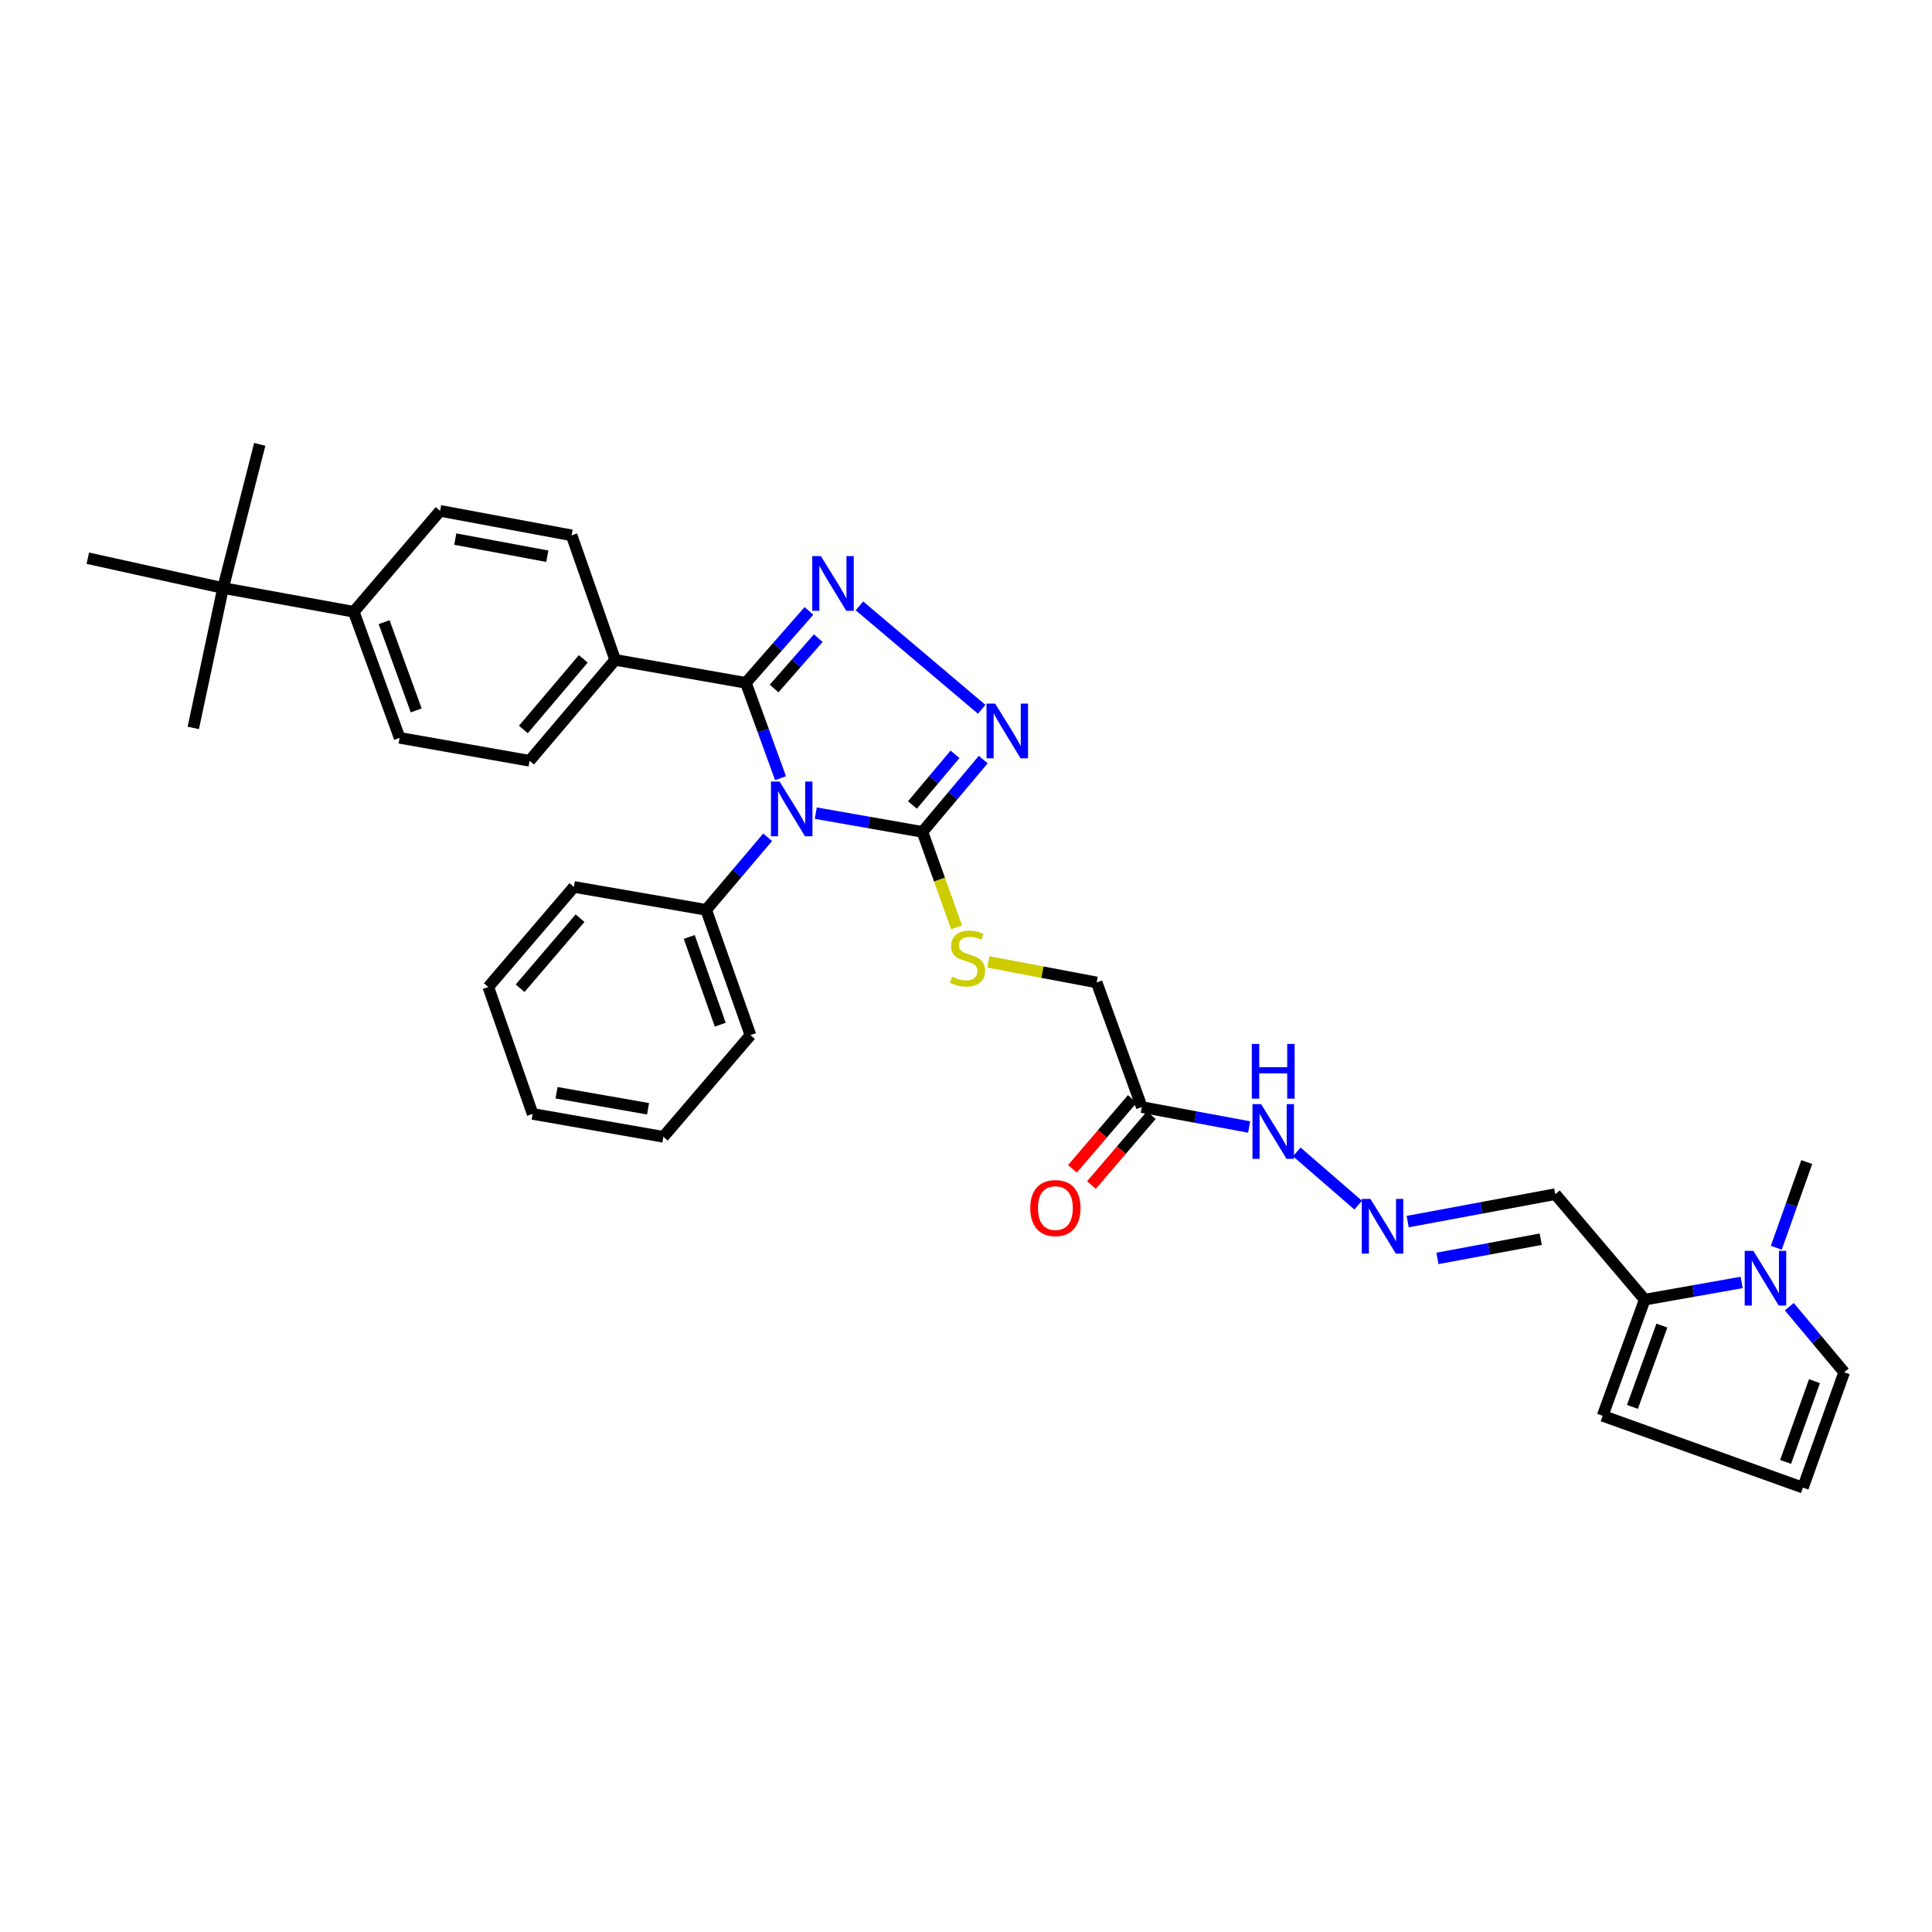 <?xml version='1.0' encoding='iso-8859-1'?>
<svg version='1.1' baseProfile='full'
              xmlns='http://www.w3.org/2000/svg'
                      xmlns:rdkit='http://www.rdkit.org/xml'
                      xmlns:xlink='http://www.w3.org/1999/xlink'
                  xml:space='preserve'
width='1000px' height='1000px' viewBox='0 0 1000 1000'>
<!-- END OF HEADER -->
<rect style='opacity:1.0;fill:#FFFFFF;stroke:none' width='1000' height='1000' x='0' y='0'> </rect>
<path class='bond-0' d='M 404.008,402.796 L 395.036,378.116' style='fill:none;fill-rule:evenodd;stroke:#0000FF;stroke-width:6px;stroke-linecap:butt;stroke-linejoin:miter;stroke-opacity:1' />
<path class='bond-0' d='M 395.036,378.116 L 386.064,353.436' style='fill:none;fill-rule:evenodd;stroke:#000000;stroke-width:6px;stroke-linecap:butt;stroke-linejoin:miter;stroke-opacity:1' />
<path class='bond-2' d='M 422.244,420.881 L 449.85,425.733' style='fill:none;fill-rule:evenodd;stroke:#0000FF;stroke-width:6px;stroke-linecap:butt;stroke-linejoin:miter;stroke-opacity:1' />
<path class='bond-2' d='M 449.85,425.733 L 477.456,430.585' style='fill:none;fill-rule:evenodd;stroke:#000000;stroke-width:6px;stroke-linecap:butt;stroke-linejoin:miter;stroke-opacity:1' />
<path class='bond-10' d='M 397.334,433.379 L 381.418,452.153' style='fill:none;fill-rule:evenodd;stroke:#0000FF;stroke-width:6px;stroke-linecap:butt;stroke-linejoin:miter;stroke-opacity:1' />
<path class='bond-10' d='M 381.418,452.153 L 365.502,470.927' style='fill:none;fill-rule:evenodd;stroke:#000000;stroke-width:6px;stroke-linecap:butt;stroke-linejoin:miter;stroke-opacity:1' />
<path class='bond-1' d='M 386.064,353.436 L 402.383,334.821' style='fill:none;fill-rule:evenodd;stroke:#000000;stroke-width:6px;stroke-linecap:butt;stroke-linejoin:miter;stroke-opacity:1' />
<path class='bond-1' d='M 402.383,334.821 L 418.703,316.206' style='fill:none;fill-rule:evenodd;stroke:#0000FF;stroke-width:6px;stroke-linecap:butt;stroke-linejoin:miter;stroke-opacity:1' />
<path class='bond-1' d='M 400.681,356.373 L 412.104,343.343' style='fill:none;fill-rule:evenodd;stroke:#000000;stroke-width:6px;stroke-linecap:butt;stroke-linejoin:miter;stroke-opacity:1' />
<path class='bond-1' d='M 412.104,343.343 L 423.528,330.313' style='fill:none;fill-rule:evenodd;stroke:#0000FF;stroke-width:6px;stroke-linecap:butt;stroke-linejoin:miter;stroke-opacity:1' />
<path class='bond-8' d='M 386.064,353.436 L 318.409,341.549' style='fill:none;fill-rule:evenodd;stroke:#000000;stroke-width:6px;stroke-linecap:butt;stroke-linejoin:miter;stroke-opacity:1' />
<path class='bond-33' d='M 444.847,313.594 L 508.121,367.141' style='fill:none;fill-rule:evenodd;stroke:#0000FF;stroke-width:6px;stroke-linecap:butt;stroke-linejoin:miter;stroke-opacity:1' />
<path class='bond-3' d='M 477.456,430.585 L 493.188,411.87' style='fill:none;fill-rule:evenodd;stroke:#000000;stroke-width:6px;stroke-linecap:butt;stroke-linejoin:miter;stroke-opacity:1' />
<path class='bond-3' d='M 493.188,411.87 L 508.921,393.156' style='fill:none;fill-rule:evenodd;stroke:#0000FF;stroke-width:6px;stroke-linecap:butt;stroke-linejoin:miter;stroke-opacity:1' />
<path class='bond-3' d='M 472.28,416.652 L 483.292,403.552' style='fill:none;fill-rule:evenodd;stroke:#000000;stroke-width:6px;stroke-linecap:butt;stroke-linejoin:miter;stroke-opacity:1' />
<path class='bond-3' d='M 483.292,403.552 L 494.305,390.451' style='fill:none;fill-rule:evenodd;stroke:#0000FF;stroke-width:6px;stroke-linecap:butt;stroke-linejoin:miter;stroke-opacity:1' />
<path class='bond-7' d='M 477.456,430.585 L 486.291,455.287' style='fill:none;fill-rule:evenodd;stroke:#000000;stroke-width:6px;stroke-linecap:butt;stroke-linejoin:miter;stroke-opacity:1' />
<path class='bond-7' d='M 486.291,455.287 L 495.127,479.989' style='fill:none;fill-rule:evenodd;stroke:#CCCC00;stroke-width:6px;stroke-linecap:butt;stroke-linejoin:miter;stroke-opacity:1' />
<path class='bond-4' d='M 901.475,663.792 L 876.389,668.246' style='fill:none;fill-rule:evenodd;stroke:#0000FF;stroke-width:6px;stroke-linecap:butt;stroke-linejoin:miter;stroke-opacity:1' />
<path class='bond-4' d='M 876.389,668.246 L 851.303,672.7' style='fill:none;fill-rule:evenodd;stroke:#000000;stroke-width:6px;stroke-linecap:butt;stroke-linejoin:miter;stroke-opacity:1' />
<path class='bond-12' d='M 926.129,676.332 L 940.337,693.308' style='fill:none;fill-rule:evenodd;stroke:#0000FF;stroke-width:6px;stroke-linecap:butt;stroke-linejoin:miter;stroke-opacity:1' />
<path class='bond-12' d='M 940.337,693.308 L 954.545,710.284' style='fill:none;fill-rule:evenodd;stroke:#000000;stroke-width:6px;stroke-linecap:butt;stroke-linejoin:miter;stroke-opacity:1' />
<path class='bond-24' d='M 919.4,645.848 L 927.284,623.662' style='fill:none;fill-rule:evenodd;stroke:#0000FF;stroke-width:6px;stroke-linecap:butt;stroke-linejoin:miter;stroke-opacity:1' />
<path class='bond-24' d='M 927.284,623.662 L 935.168,601.475' style='fill:none;fill-rule:evenodd;stroke:#000000;stroke-width:6px;stroke-linecap:butt;stroke-linejoin:miter;stroke-opacity:1' />
<path class='bond-5' d='M 851.303,672.7 L 805.001,618.095' style='fill:none;fill-rule:evenodd;stroke:#000000;stroke-width:6px;stroke-linecap:butt;stroke-linejoin:miter;stroke-opacity:1' />
<path class='bond-16' d='M 851.303,672.7 L 829.527,732.814' style='fill:none;fill-rule:evenodd;stroke:#000000;stroke-width:6px;stroke-linecap:butt;stroke-linejoin:miter;stroke-opacity:1' />
<path class='bond-16' d='M 860.192,686.12 L 844.949,728.2' style='fill:none;fill-rule:evenodd;stroke:#000000;stroke-width:6px;stroke-linecap:butt;stroke-linejoin:miter;stroke-opacity:1' />
<path class='bond-6' d='M 590.997,573.013 L 567.626,508.511' style='fill:none;fill-rule:evenodd;stroke:#000000;stroke-width:6px;stroke-linecap:butt;stroke-linejoin:miter;stroke-opacity:1' />
<path class='bond-17' d='M 590.997,573.013 L 618.773,578.174' style='fill:none;fill-rule:evenodd;stroke:#000000;stroke-width:6px;stroke-linecap:butt;stroke-linejoin:miter;stroke-opacity:1' />
<path class='bond-17' d='M 618.773,578.174 L 646.548,583.336' style='fill:none;fill-rule:evenodd;stroke:#0000FF;stroke-width:6px;stroke-linecap:butt;stroke-linejoin:miter;stroke-opacity:1' />
<path class='bond-18' d='M 586.088,568.807 L 570.595,586.887' style='fill:none;fill-rule:evenodd;stroke:#000000;stroke-width:6px;stroke-linecap:butt;stroke-linejoin:miter;stroke-opacity:1' />
<path class='bond-18' d='M 570.595,586.887 L 555.102,604.968' style='fill:none;fill-rule:evenodd;stroke:#FF0000;stroke-width:6px;stroke-linecap:butt;stroke-linejoin:miter;stroke-opacity:1' />
<path class='bond-18' d='M 595.905,577.219 L 580.412,595.299' style='fill:none;fill-rule:evenodd;stroke:#000000;stroke-width:6px;stroke-linecap:butt;stroke-linejoin:miter;stroke-opacity:1' />
<path class='bond-18' d='M 580.412,595.299 L 564.919,613.379' style='fill:none;fill-rule:evenodd;stroke:#FF0000;stroke-width:6px;stroke-linecap:butt;stroke-linejoin:miter;stroke-opacity:1' />
<path class='bond-19' d='M 511.578,497.885 L 539.602,503.198' style='fill:none;fill-rule:evenodd;stroke:#CCCC00;stroke-width:6px;stroke-linecap:butt;stroke-linejoin:miter;stroke-opacity:1' />
<path class='bond-19' d='M 539.602,503.198 L 567.626,508.511' style='fill:none;fill-rule:evenodd;stroke:#000000;stroke-width:6px;stroke-linecap:butt;stroke-linejoin:miter;stroke-opacity:1' />
<path class='bond-20' d='M 318.409,341.549 L 295.864,277.09' style='fill:none;fill-rule:evenodd;stroke:#000000;stroke-width:6px;stroke-linecap:butt;stroke-linejoin:miter;stroke-opacity:1' />
<path class='bond-21' d='M 318.409,341.549 L 274.11,393.777' style='fill:none;fill-rule:evenodd;stroke:#000000;stroke-width:6px;stroke-linecap:butt;stroke-linejoin:miter;stroke-opacity:1' />
<path class='bond-21' d='M 301.905,341.021 L 270.896,377.581' style='fill:none;fill-rule:evenodd;stroke:#000000;stroke-width:6px;stroke-linecap:butt;stroke-linejoin:miter;stroke-opacity:1' />
<path class='bond-9' d='M 702.986,623.778 L 671.213,596.227' style='fill:none;fill-rule:evenodd;stroke:#0000FF;stroke-width:6px;stroke-linecap:butt;stroke-linejoin:miter;stroke-opacity:1' />
<path class='bond-11' d='M 728.612,632.295 L 766.806,625.195' style='fill:none;fill-rule:evenodd;stroke:#0000FF;stroke-width:6px;stroke-linecap:butt;stroke-linejoin:miter;stroke-opacity:1' />
<path class='bond-11' d='M 766.806,625.195 L 805.001,618.095' style='fill:none;fill-rule:evenodd;stroke:#000000;stroke-width:6px;stroke-linecap:butt;stroke-linejoin:miter;stroke-opacity:1' />
<path class='bond-11' d='M 744.008,651.348 L 770.744,646.378' style='fill:none;fill-rule:evenodd;stroke:#0000FF;stroke-width:6px;stroke-linecap:butt;stroke-linejoin:miter;stroke-opacity:1' />
<path class='bond-11' d='M 770.744,646.378 L 797.48,641.408' style='fill:none;fill-rule:evenodd;stroke:#000000;stroke-width:6px;stroke-linecap:butt;stroke-linejoin:miter;stroke-opacity:1' />
<path class='bond-28' d='M 365.502,470.927 L 388.441,535.795' style='fill:none;fill-rule:evenodd;stroke:#000000;stroke-width:6px;stroke-linecap:butt;stroke-linejoin:miter;stroke-opacity:1' />
<path class='bond-28' d='M 356.754,484.967 L 372.812,530.375' style='fill:none;fill-rule:evenodd;stroke:#000000;stroke-width:6px;stroke-linecap:butt;stroke-linejoin:miter;stroke-opacity:1' />
<path class='bond-29' d='M 365.502,470.927 L 297.049,459.077' style='fill:none;fill-rule:evenodd;stroke:#000000;stroke-width:6px;stroke-linecap:butt;stroke-linejoin:miter;stroke-opacity:1' />
<path class='bond-36' d='M 954.545,710.284 L 933.193,769.995' style='fill:none;fill-rule:evenodd;stroke:#000000;stroke-width:6px;stroke-linecap:butt;stroke-linejoin:miter;stroke-opacity:1' />
<path class='bond-36' d='M 939.17,714.887 L 924.223,756.686' style='fill:none;fill-rule:evenodd;stroke:#000000;stroke-width:6px;stroke-linecap:butt;stroke-linejoin:miter;stroke-opacity:1' />
<path class='bond-13' d='M 933.193,769.995 L 829.527,732.814' style='fill:none;fill-rule:evenodd;stroke:#000000;stroke-width:6px;stroke-linecap:butt;stroke-linejoin:miter;stroke-opacity:1' />
<path class='bond-14' d='M 115.458,304.361 L 183.113,316.649' style='fill:none;fill-rule:evenodd;stroke:#000000;stroke-width:6px;stroke-linecap:butt;stroke-linejoin:miter;stroke-opacity:1' />
<path class='bond-25' d='M 115.458,304.361 L 100.045,376.763' style='fill:none;fill-rule:evenodd;stroke:#000000;stroke-width:6px;stroke-linecap:butt;stroke-linejoin:miter;stroke-opacity:1' />
<path class='bond-26' d='M 115.458,304.361 L 45.455,288.934' style='fill:none;fill-rule:evenodd;stroke:#000000;stroke-width:6px;stroke-linecap:butt;stroke-linejoin:miter;stroke-opacity:1' />
<path class='bond-27' d='M 115.458,304.361 L 134.447,230.005' style='fill:none;fill-rule:evenodd;stroke:#000000;stroke-width:6px;stroke-linecap:butt;stroke-linejoin:miter;stroke-opacity:1' />
<path class='bond-15' d='M 183.113,316.649 L 206.835,381.905' style='fill:none;fill-rule:evenodd;stroke:#000000;stroke-width:6px;stroke-linecap:butt;stroke-linejoin:miter;stroke-opacity:1' />
<path class='bond-15' d='M 198.821,322.021 L 215.427,367.7' style='fill:none;fill-rule:evenodd;stroke:#000000;stroke-width:6px;stroke-linecap:butt;stroke-linejoin:miter;stroke-opacity:1' />
<path class='bond-35' d='M 183.113,316.649 L 227.8,264.421' style='fill:none;fill-rule:evenodd;stroke:#000000;stroke-width:6px;stroke-linecap:butt;stroke-linejoin:miter;stroke-opacity:1' />
<path class='bond-23' d='M 295.864,277.09 L 227.8,264.421' style='fill:none;fill-rule:evenodd;stroke:#000000;stroke-width:6px;stroke-linecap:butt;stroke-linejoin:miter;stroke-opacity:1' />
<path class='bond-23' d='M 283.289,287.899 L 235.644,279.031' style='fill:none;fill-rule:evenodd;stroke:#000000;stroke-width:6px;stroke-linecap:butt;stroke-linejoin:miter;stroke-opacity:1' />
<path class='bond-22' d='M 274.11,393.777 L 206.835,381.905' style='fill:none;fill-rule:evenodd;stroke:#000000;stroke-width:6px;stroke-linecap:butt;stroke-linejoin:miter;stroke-opacity:1' />
<path class='bond-31' d='M 388.441,535.795 L 343.352,588.411' style='fill:none;fill-rule:evenodd;stroke:#000000;stroke-width:6px;stroke-linecap:butt;stroke-linejoin:miter;stroke-opacity:1' />
<path class='bond-30' d='M 297.049,459.077 L 252.743,510.881' style='fill:none;fill-rule:evenodd;stroke:#000000;stroke-width:6px;stroke-linecap:butt;stroke-linejoin:miter;stroke-opacity:1' />
<path class='bond-30' d='M 300.228,475.25 L 269.214,511.513' style='fill:none;fill-rule:evenodd;stroke:#000000;stroke-width:6px;stroke-linecap:butt;stroke-linejoin:miter;stroke-opacity:1' />
<path class='bond-32' d='M 252.743,510.881 L 275.683,576.561' style='fill:none;fill-rule:evenodd;stroke:#000000;stroke-width:6px;stroke-linecap:butt;stroke-linejoin:miter;stroke-opacity:1' />
<path class='bond-34' d='M 343.352,588.411 L 275.683,576.561' style='fill:none;fill-rule:evenodd;stroke:#000000;stroke-width:6px;stroke-linecap:butt;stroke-linejoin:miter;stroke-opacity:1' />
<path class='bond-34' d='M 335.432,573.9 L 288.063,565.604' style='fill:none;fill-rule:evenodd;stroke:#000000;stroke-width:6px;stroke-linecap:butt;stroke-linejoin:miter;stroke-opacity:1' />
<path  class='atom-0' d='M 403.526 404.532
L 412.806 419.532
Q 413.726 421.012, 415.206 423.692
Q 416.686 426.372, 416.766 426.532
L 416.766 404.532
L 420.526 404.532
L 420.526 432.852
L 416.646 432.852
L 406.686 416.452
Q 405.526 414.532, 404.286 412.332
Q 403.086 410.132, 402.726 409.452
L 402.726 432.852
L 399.046 432.852
L 399.046 404.532
L 403.526 404.532
' fill='#0000FF'/>
<path  class='atom-2' d='M 424.893 287.845
L 434.173 302.845
Q 435.093 304.325, 436.573 307.005
Q 438.053 309.685, 438.133 309.845
L 438.133 287.845
L 441.893 287.845
L 441.893 316.165
L 438.013 316.165
L 428.053 299.765
Q 426.893 297.845, 425.653 295.645
Q 424.453 293.445, 424.093 292.765
L 424.093 316.165
L 420.413 316.165
L 420.413 287.845
L 424.893 287.845
' fill='#0000FF'/>
<path  class='atom-4' d='M 515.107 364.19
L 524.387 379.19
Q 525.307 380.67, 526.787 383.35
Q 528.267 386.03, 528.347 386.19
L 528.347 364.19
L 532.107 364.19
L 532.107 392.51
L 528.227 392.51
L 518.267 376.11
Q 517.107 374.19, 515.867 371.99
Q 514.667 369.79, 514.307 369.11
L 514.307 392.51
L 510.627 392.51
L 510.627 364.19
L 515.107 364.19
' fill='#0000FF'/>
<path  class='atom-5' d='M 907.542 647.444
L 916.822 662.444
Q 917.742 663.924, 919.222 666.604
Q 920.702 669.284, 920.782 669.444
L 920.782 647.444
L 924.542 647.444
L 924.542 675.764
L 920.662 675.764
L 910.702 659.364
Q 909.542 657.444, 908.302 655.244
Q 907.102 653.044, 906.742 652.364
L 906.742 675.764
L 903.062 675.764
L 903.062 647.444
L 907.542 647.444
' fill='#0000FF'/>
<path  class='atom-8' d='M 492.797 505.562
Q 493.117 505.682, 494.437 506.242
Q 495.757 506.802, 497.197 507.162
Q 498.677 507.482, 500.117 507.482
Q 502.797 507.482, 504.357 506.202
Q 505.917 504.882, 505.917 502.602
Q 505.917 501.042, 505.117 500.082
Q 504.357 499.122, 503.157 498.602
Q 501.957 498.082, 499.957 497.482
Q 497.437 496.722, 495.917 496.002
Q 494.437 495.282, 493.357 493.762
Q 492.317 492.242, 492.317 489.682
Q 492.317 486.122, 494.717 483.922
Q 497.157 481.722, 501.957 481.722
Q 505.237 481.722, 508.957 483.282
L 508.037 486.362
Q 504.637 484.962, 502.077 484.962
Q 499.317 484.962, 497.797 486.122
Q 496.277 487.242, 496.317 489.202
Q 496.317 490.722, 497.077 491.642
Q 497.877 492.562, 498.997 493.082
Q 500.157 493.602, 502.077 494.202
Q 504.637 495.002, 506.157 495.802
Q 507.677 496.602, 508.757 498.242
Q 509.877 499.842, 509.877 502.602
Q 509.877 506.522, 507.237 508.642
Q 504.637 510.722, 500.277 510.722
Q 497.757 510.722, 495.837 510.162
Q 493.957 509.642, 491.717 508.722
L 492.797 505.562
' fill='#CCCC00'/>
<path  class='atom-10' d='M 709.338 620.554
L 718.618 635.554
Q 719.538 637.034, 721.018 639.714
Q 722.498 642.394, 722.578 642.554
L 722.578 620.554
L 726.338 620.554
L 726.338 648.874
L 722.458 648.874
L 712.498 632.474
Q 711.338 630.554, 710.098 628.354
Q 708.898 626.154, 708.538 625.474
L 708.538 648.874
L 704.858 648.874
L 704.858 620.554
L 709.338 620.554
' fill='#0000FF'/>
<path  class='atom-18' d='M 652.758 571.493
L 662.038 586.493
Q 662.958 587.973, 664.438 590.653
Q 665.918 593.333, 665.998 593.493
L 665.998 571.493
L 669.758 571.493
L 669.758 599.813
L 665.878 599.813
L 655.918 583.413
Q 654.758 581.493, 653.518 579.293
Q 652.318 577.093, 651.958 576.413
L 651.958 599.813
L 648.278 599.813
L 648.278 571.493
L 652.758 571.493
' fill='#0000FF'/>
<path  class='atom-18' d='M 647.938 540.341
L 651.778 540.341
L 651.778 552.381
L 666.258 552.381
L 666.258 540.341
L 670.098 540.341
L 670.098 568.661
L 666.258 568.661
L 666.258 555.581
L 651.778 555.581
L 651.778 568.661
L 647.938 568.661
L 647.938 540.341
' fill='#0000FF'/>
<path  class='atom-19' d='M 533.267 625.292
Q 533.267 618.492, 536.627 614.692
Q 539.987 610.892, 546.267 610.892
Q 552.547 610.892, 555.907 614.692
Q 559.267 618.492, 559.267 625.292
Q 559.267 632.172, 555.867 636.092
Q 552.467 639.972, 546.267 639.972
Q 540.027 639.972, 536.627 636.092
Q 533.267 632.212, 533.267 625.292
M 546.267 636.772
Q 550.587 636.772, 552.907 633.892
Q 555.267 630.972, 555.267 625.292
Q 555.267 619.732, 552.907 616.932
Q 550.587 614.092, 546.267 614.092
Q 541.947 614.092, 539.587 616.892
Q 537.267 619.692, 537.267 625.292
Q 537.267 631.012, 539.587 633.892
Q 541.947 636.772, 546.267 636.772
' fill='#FF0000'/>
</svg>
